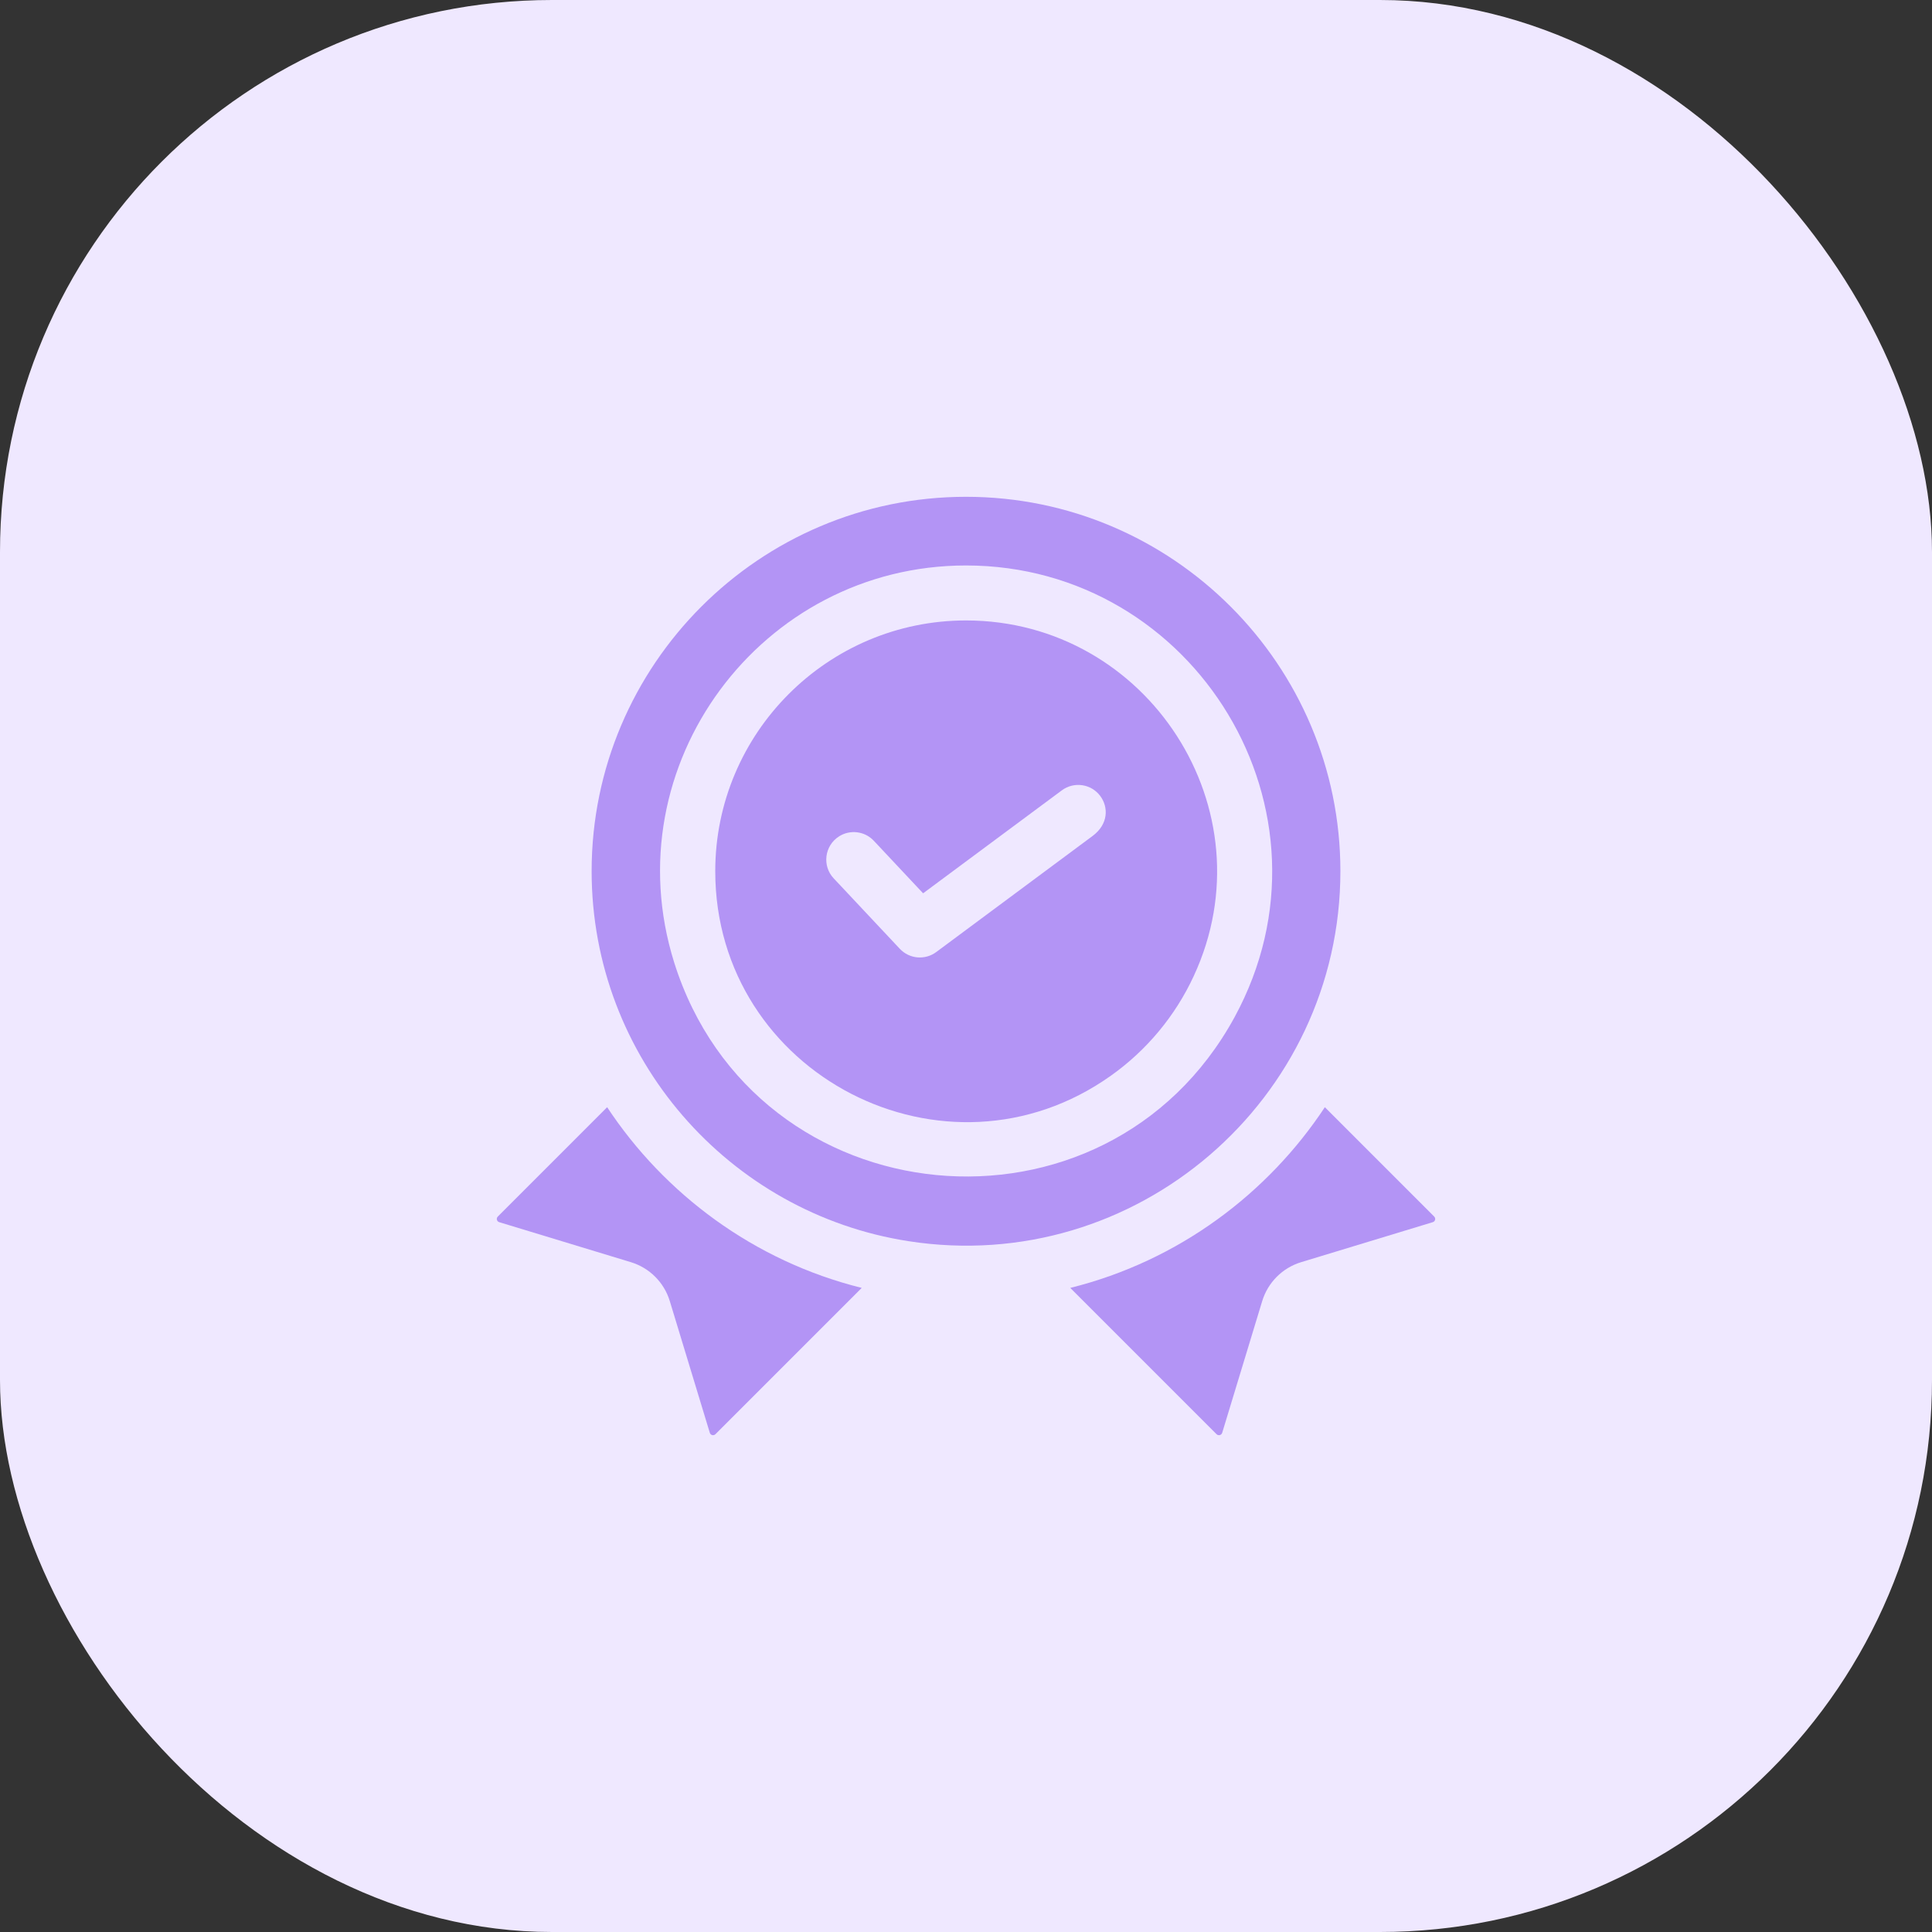 <?xml version="1.0" encoding="UTF-8"?>
<svg xmlns="http://www.w3.org/2000/svg" width="70" height="70" viewBox="0 0 70 70" fill="none">
  <rect x="0" y="0" width="70" height="70" fill="#333333" stroke="none"/>
  <rect width="70" height="70" rx="20" fill="#EFE8FF"></rect>
  <g clip-path="url(#clip0_34_327)">
    <path d="M21.998 40.116L18.038 44.077C17.971 44.14 17.996 44.255 18.089 44.282L22.858 45.731C23.535 45.937 24.062 46.465 24.268 47.141L25.717 51.911C25.745 52.004 25.86 52.029 25.923 51.962L31.222 46.663C27.302 45.689 24.065 43.245 21.998 40.116Z" fill="#B394F5"></path>
    <path d="M51.962 44.077L48.002 40.116C45.95 43.222 42.723 45.683 38.778 46.663L44.077 51.962C44.14 52.029 44.255 52.004 44.283 51.911L45.732 47.141C45.938 46.465 46.465 45.937 47.142 45.731L51.911 44.282C52.004 44.255 52.029 44.14 51.962 44.077Z" fill="#B394F5"></path>
    <path d="M48.565 31.564C48.565 24.085 42.48 18 35 18C27.52 18 21.436 24.085 21.436 31.564C21.436 38.327 26.415 43.963 32.916 44.97C41.15 46.251 48.565 39.841 48.565 31.564ZM24.426 34.87C22.189 27.718 27.575 20.488 35 20.488C43.295 20.488 48.778 29.403 44.734 36.848C40.066 45.411 27.364 44.215 24.426 34.87Z" fill="#B394F5"></path>
    <path d="M35 22.48C29.991 22.48 25.915 26.556 25.915 31.565C25.915 38.934 34.27 43.231 40.253 38.972C41.535 38.062 42.579 36.818 43.251 35.365C46.042 29.356 41.592 22.48 35 22.48ZM39.585 30.29C39.472 30.375 33.953 34.471 33.921 34.495C33.522 34.792 32.955 34.752 32.601 34.376C30.065 31.674 30.268 31.89 30.207 31.826C29.781 31.373 29.87 30.639 30.403 30.302C30.404 30.301 30.405 30.3 30.405 30.3C30.801 30.052 31.329 30.11 31.66 30.463C32.197 31.035 31.836 30.65 33.446 32.366C33.62 32.236 35.662 30.721 38.472 28.636C38.914 28.308 39.538 28.4 39.865 28.841C40.165 29.244 40.164 29.861 39.585 30.29Z" fill="#B394F5"></path>
  </g>
  <defs>
    <clipPath id="clip0_34_327">
      <rect width="34" height="34" fill="white" transform="translate(18 18)"></rect>
    </clipPath>
  </defs>
</svg>

